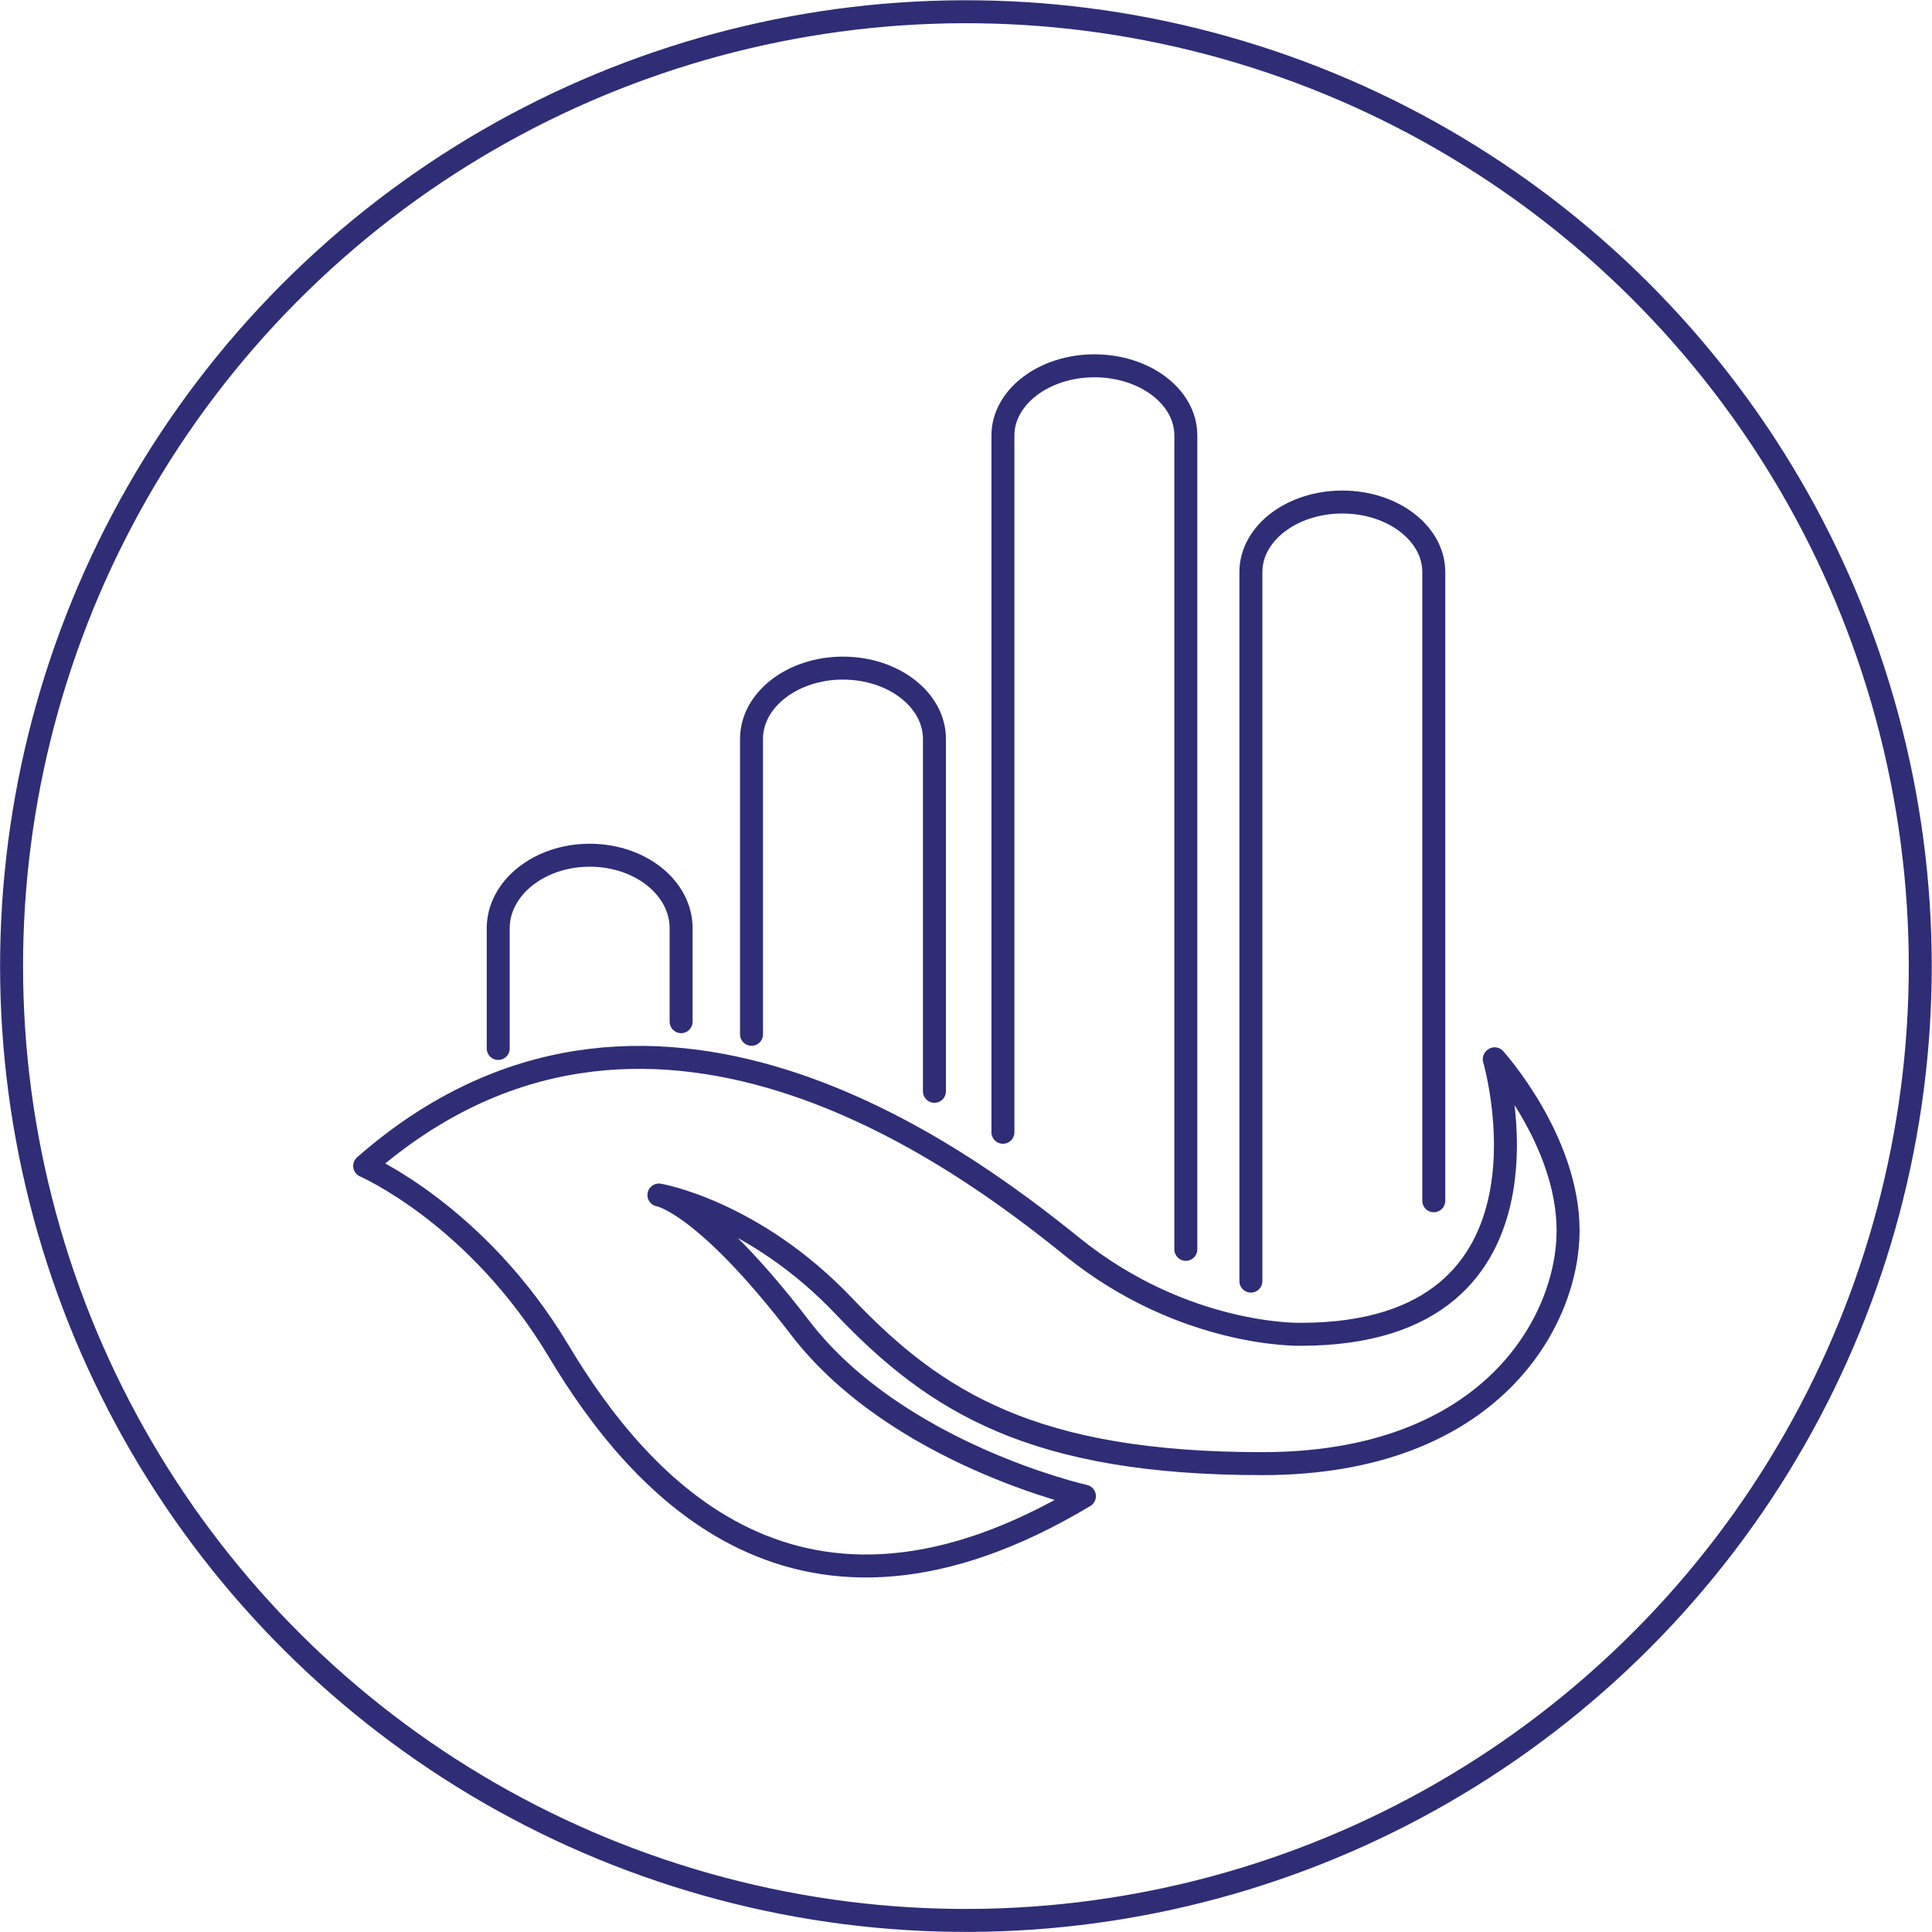 <?xml version="1.0" encoding="UTF-8"?>
<svg id="Layer_1" data-name="Layer 1" xmlns="http://www.w3.org/2000/svg" viewBox="0 0 50.49 50.49">
  <defs>
    <style>
      .cls-1 {
        fill: none;
        stroke: #2e2d76;
        stroke-linecap: round;
        stroke-linejoin: round;
        stroke-width: .6px;
      }
    </style>
  </defs>
  <path class="cls-1" d="m39.05,27.68s2.12,7.19-5.06,7.19c0,0-3.03.08-5.96-2.28-2.93-2.37-11.17-8.55-18.5-2.12,0,0,2.93,1.27,5.06,4.82,2.12,3.55,6.27,8.29,13.75,3.81,0,0-4.9-1.1-7.43-4.4-2.53-3.3-3.69-3.47-3.69-3.47,0,0,2.48.42,4.85,2.92,2.38,2.5,4.95,4.1,10.92,4.1s7.99-3.72,7.99-6.09-1.92-4.49-1.92-4.49Z"/>
  <path class="cls-1" d="m17.8,26.7v-2.44c0-1.06-1.07-1.91-2.39-1.91s-2.39.86-2.39,1.91v3.14"/>
  <path class="cls-1" d="m24.42,28.52v-9.21c0-1.02-1.07-1.85-2.39-1.85s-2.39.83-2.39,1.85v7.72"/>
  <path class="cls-1" d="m37.47,31.38V14.95c0-1.01-1.07-1.83-2.39-1.83s-2.39.82-2.39,1.83v18.53"/>
  <path class="cls-1" d="m30.99,32.65V11.38c0-1.01-1.07-1.82-2.39-1.82s-2.39.82-2.39,1.82v18.21"/>
  <circle class="cls-1" cx="25.24" cy="25.24" r="24.94" transform="translate(-5.12 6.48) rotate(-13.28)"/>
</svg>